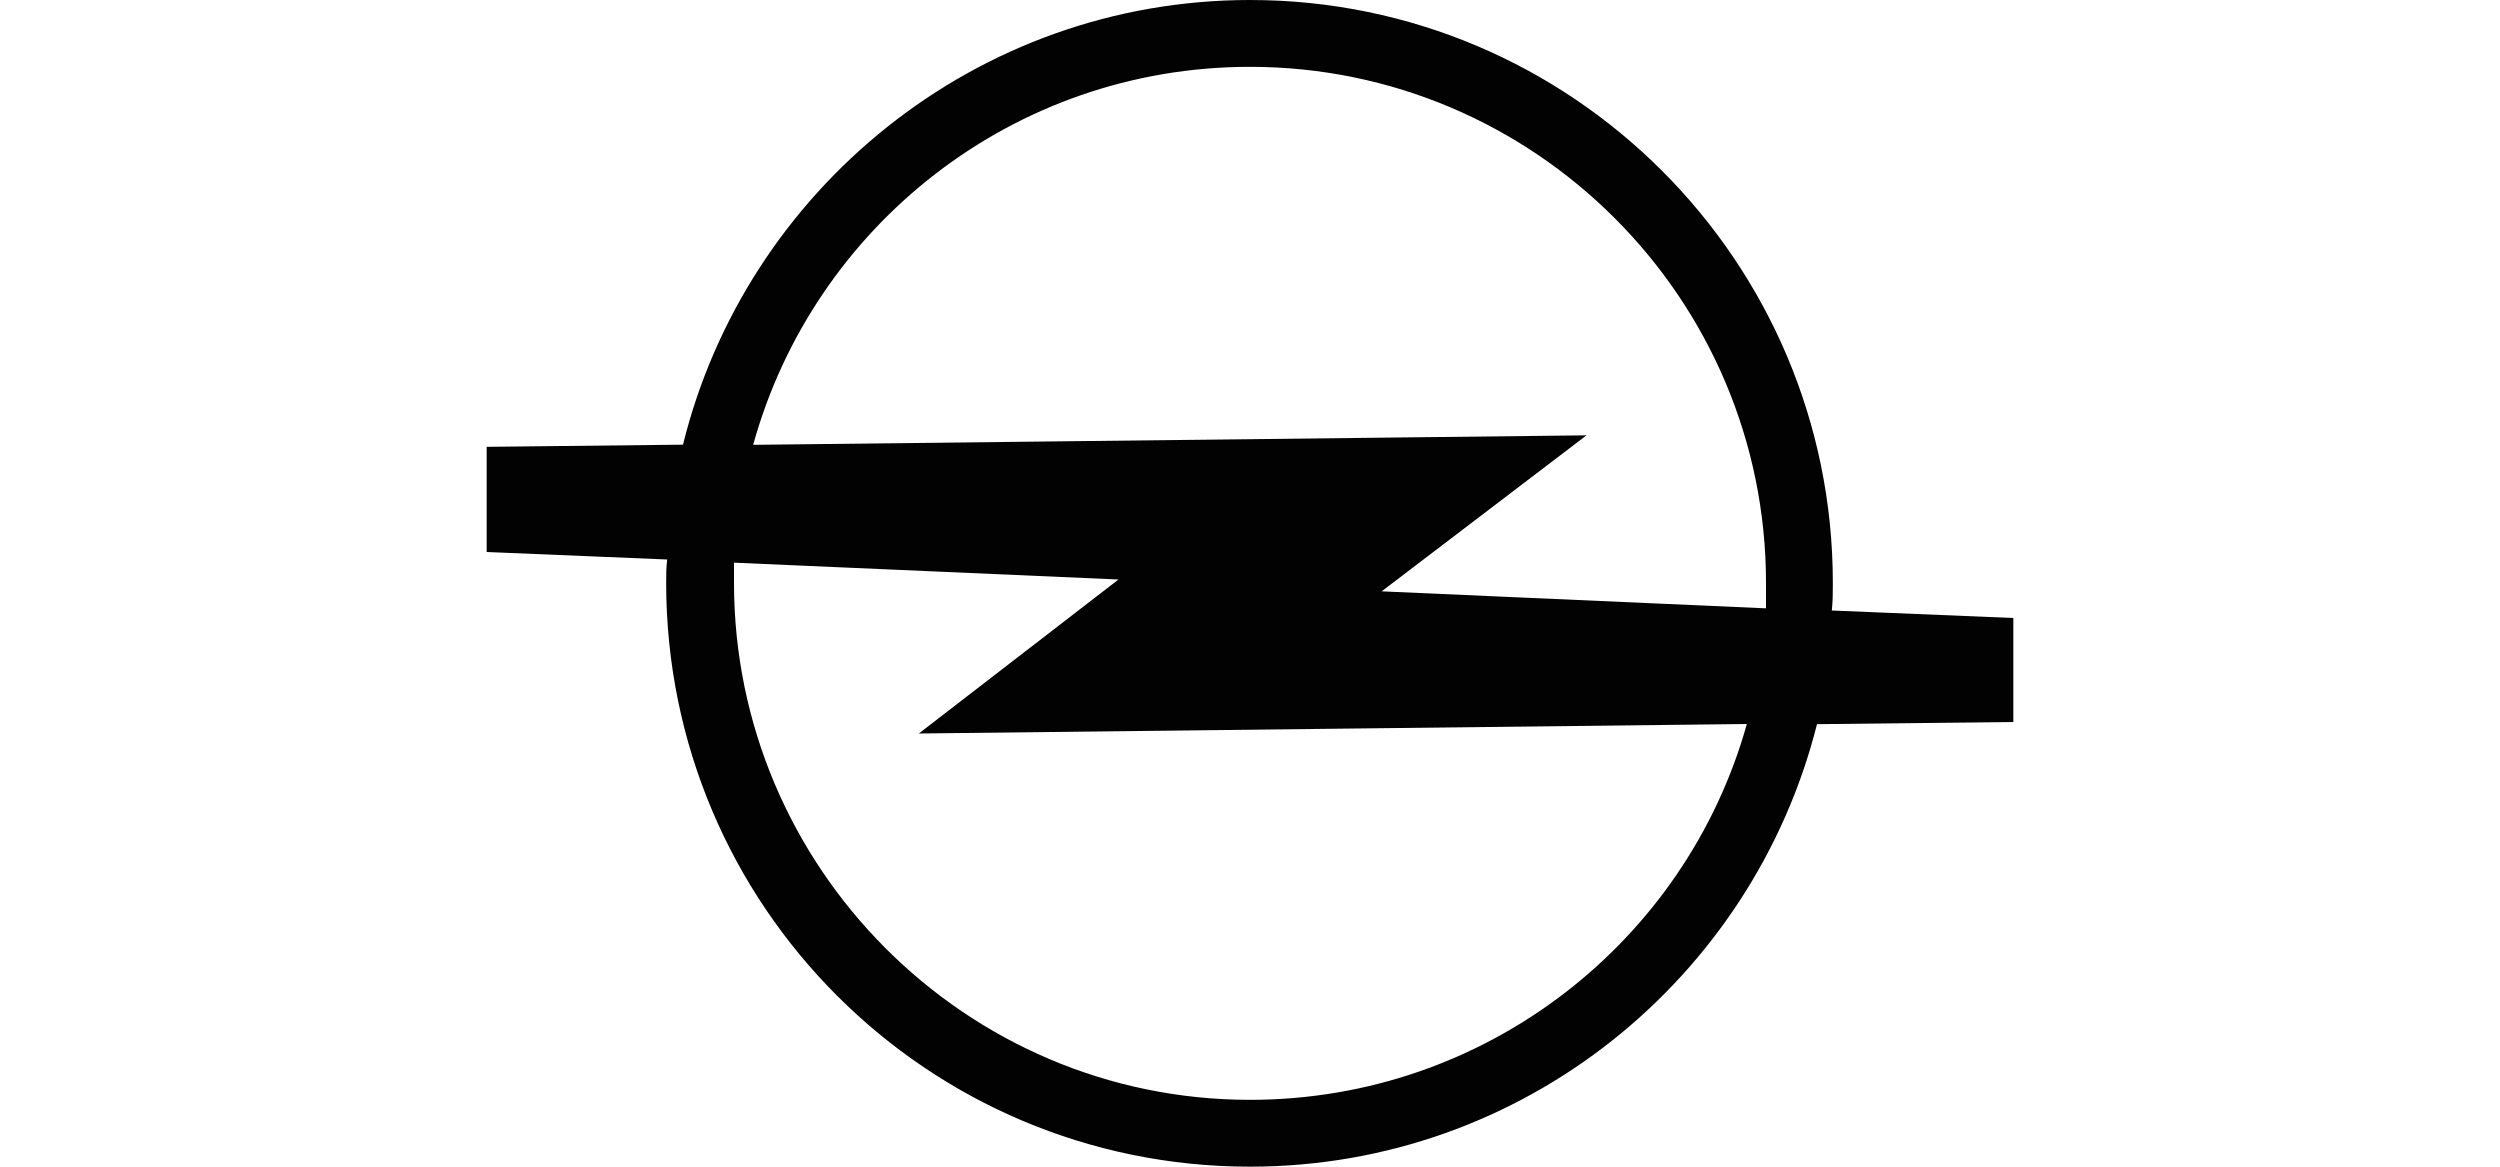 <?xml version="1.0" encoding="utf-8"?>
<!-- Generator: Adobe Illustrator 24.2.1, SVG Export Plug-In . SVG Version: 6.00 Build 0)  -->
<svg version="1.1" id="Laag_1" xmlns="http://www.w3.org/2000/svg" xmlns:xlink="http://www.w3.org/1999/xlink" x="0px" y="0px"
	 viewBox="0 0 150 70" style="enable-background:new 0 0 150 70;" xml:space="preserve">
<style type="text/css">
	.st0{fill-rule:evenodd;clip-rule:evenodd;fill:#020203;}
</style>
<g>
	<path class="st0" d="M44.04,33.76v1.21c0,17.07,13.89,31.02,30.96,31.02c14.2,0,26.18-9.55,29.81-22.55l-49.68,0.57l11.98-9.24
		L44.04,33.76z M45.19,26.69C48.82,13.57,60.8,4.01,75,4.01c17.07,0,30.96,13.89,30.96,30.96v1.53L82.9,35.48l12.29-9.36
		L45.19,26.69L45.19,26.69z M40.03,33.57L29.2,33.12v-6.31l11.78-0.13C44.75,11.4,58.57,0,75,0c19.3,0,34.97,15.67,34.97,34.97
		c0,0.57,0,1.08-0.06,1.66l10.89,0.45v6.24l-11.78,0.13C105.19,58.66,91.43,70,75,70c-19.36,0-35.03-15.67-35.03-35.03
		C39.97,34.52,39.97,34.08,40.03,33.57L40.03,33.57z"/>
</g>
</svg>
